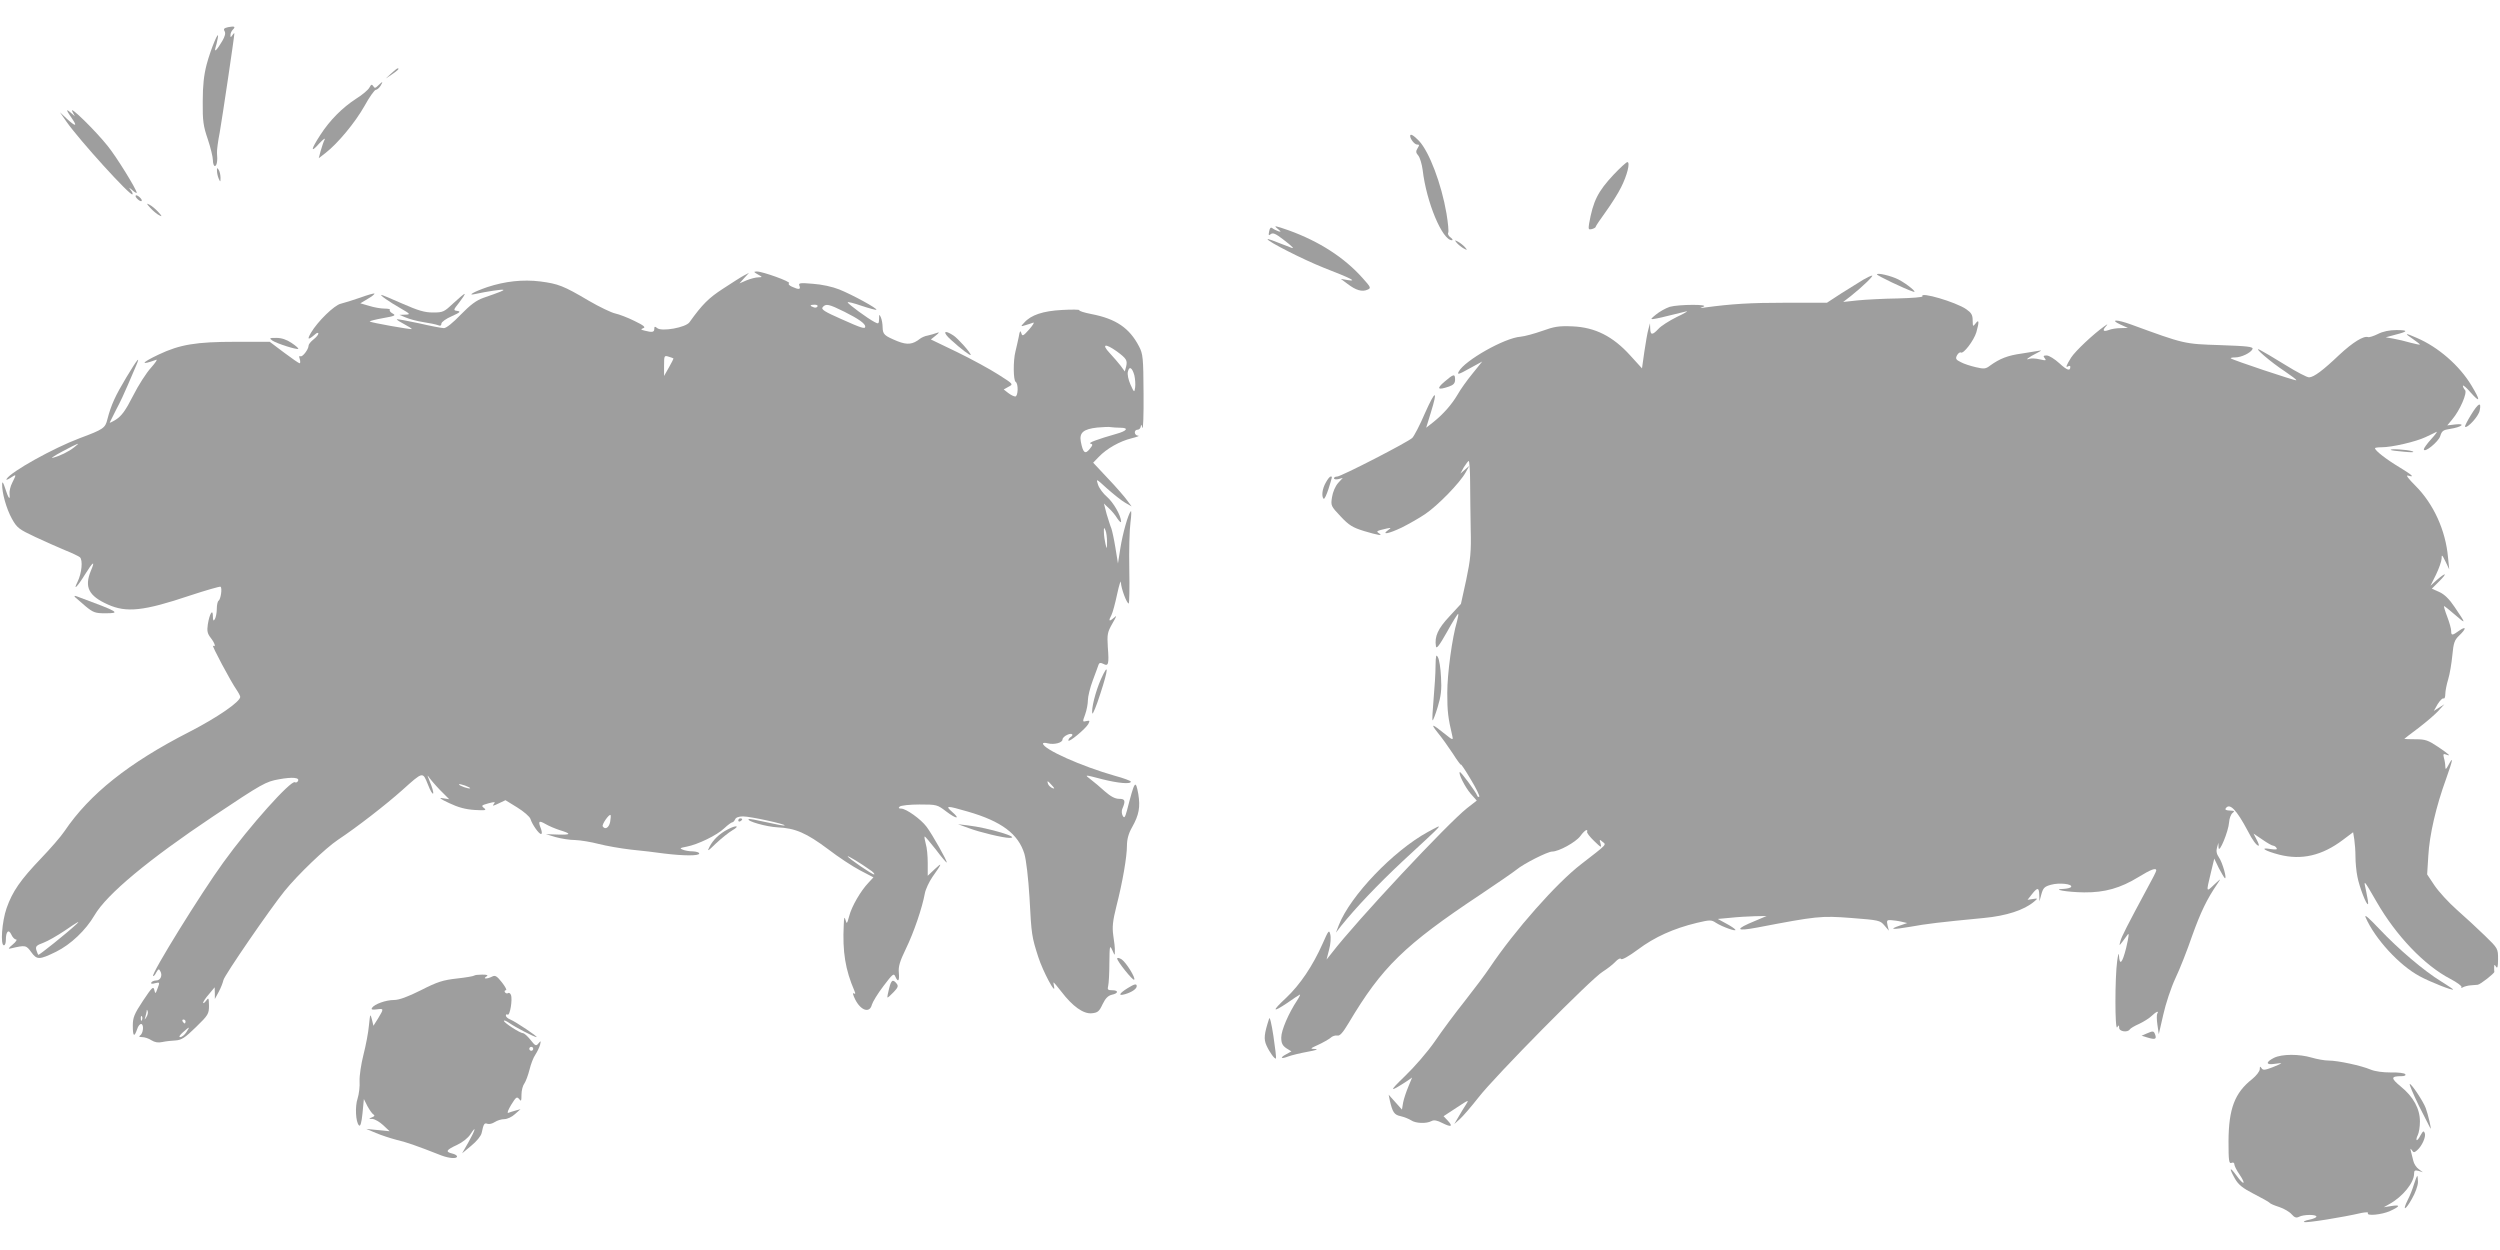 <?xml version="1.0" standalone="no"?>
<!DOCTYPE svg PUBLIC "-//W3C//DTD SVG 20010904//EN"
 "http://www.w3.org/TR/2001/REC-SVG-20010904/DTD/svg10.dtd">
<svg version="1.0" xmlns="http://www.w3.org/2000/svg"
 width="1280pt" height="640pt" viewBox="0 0 1280 640"
 preserveAspectRatio="xMidYMid meet">
<g transform="translate(0,640) scale(0.1,-0.1)"
fill="#9e9e9e" stroke="none">
<path d="M1168 6261 c-21 -5 -25 -9 -18 -21 6 -10 2 -26 -12 -50 -28 -47 -42
-61 -35 -35 4 11 9 34 12 50 10 54 -35 -53 -57 -135 -14 -54 -20 -107 -20
-190 -1 -99 3 -126 26 -193 14 -42 26 -91 26 -107 0 -17 5 -30 10 -30 10 0 15
27 11 67 -1 13 5 60 14 105 13 74 75 491 75 507 0 3 -5 -1 -10 -9 -9 -13 -10
-13 -10 1 0 8 5 20 12 27 16 16 9 19 -24 13z"/>
<path d="M2003 6024 l-28 -26 33 22 c29 20 39 30 28 30 -3 0 -18 -12 -33 -26z"/>
<path d="M1937 5963 c-15 -15 -19 -16 -26 -4 -7 11 -11 9 -20 -8 -6 -11 -36
-37 -67 -56 -71 -46 -135 -110 -184 -186 -50 -77 -51 -95 -5 -43 20 21 32 30
27 19 -6 -11 -14 -37 -20 -57 l-10 -38 35 27 c62 48 151 155 199 240 25 46 52
83 58 83 6 0 17 9 24 20 15 25 12 25 -11 3z"/>
<path d="M370 5830 l13 -25 -23 20 c-25 21 -21 11 12 -37 26 -38 12 -35 -31 5
l-34 32 34 -49 c65 -93 327 -382 337 -371 3 2 -1 13 -9 22 -11 15 -10 15 9 -1
12 -11 22 -16 22 -13 0 16 -104 185 -149 240 -63 79 -198 211 -181 177z"/>
<path d="M7220 5704 c0 -16 23 -44 35 -44 13 0 13 -3 3 -19 -10 -16 -9 -23 4
-38 8 -10 18 -43 22 -73 19 -165 101 -361 150 -360 6 0 3 7 -8 15 -10 7 -15
18 -11 24 3 6 -1 50 -9 98 -26 152 -88 315 -140 371 -28 29 -46 40 -46 26z"/>
<path d="M8261 5505 c-80 -86 -104 -133 -125 -251 -4 -28 -3 -31 14 -27 11 3
20 8 20 12 0 3 23 38 51 76 28 39 64 95 79 126 31 61 48 129 32 129 -5 0 -37
-29 -71 -65z"/>
<path d="M1111 5525 c0 -11 4 -29 9 -40 8 -18 9 -18 9 5 0 14 -4 32 -9 40 -8
12 -10 12 -9 -5z"/>
<path d="M700 5385 c7 -8 17 -15 22 -15 6 0 5 7 -2 15 -7 8 -17 15 -22 15 -6
0 -5 -7 2 -15z"/>
<path d="M770 5335 c14 -15 34 -32 45 -37 16 -9 16 -6 -5 17 -14 15 -34 32
-45 37 -16 9 -16 6 5 -17z"/>
<path d="M6540 5230 c20 -16 21 -19 5 -14 -11 4 -25 11 -31 16 -8 6 -13 0 -16
-17 -4 -20 -3 -23 8 -14 11 9 25 3 64 -27 50 -38 61 -51 38 -41 -94 37 -118
46 -118 42 0 -11 180 -103 288 -146 146 -57 172 -71 122 -63 l-35 6 35 -26
c42 -32 74 -42 102 -29 19 8 17 12 -27 61 -93 104 -221 186 -375 242 -72 25
-81 27 -60 10z"/>
<path d="M7459 5156 c8 -9 24 -22 35 -28 19 -10 20 -10 7 6 -8 9 -24 22 -35
28 -19 10 -20 10 -7 -6z"/>
<path d="M3880 4995 c25 -14 25 -14 2 -15 -12 0 -39 -7 -59 -15 l-37 -16 24
27 25 27 -25 -13 c-14 -7 -62 -38 -108 -68 -74 -48 -106 -80 -172 -172 -19
-27 -142 -49 -165 -30 -12 10 -15 9 -15 -4 0 -17 -11 -19 -49 -9 -21 5 -22 7
-7 13 13 4 2 14 -46 37 -34 17 -79 34 -98 38 -19 4 -80 33 -135 65 -130 77
-157 87 -249 99 -89 11 -180 1 -271 -29 -70 -24 -108 -46 -60 -35 54 12 139
25 142 21 4 -3 -13 -10 -102 -41 -37 -13 -67 -36 -116 -86 -39 -41 -74 -69
-86 -69 -11 0 -69 11 -129 25 -60 13 -110 22 -112 20 -2 -2 15 -13 38 -25 23
-12 40 -23 38 -25 -4 -3 -210 33 -215 39 -2 2 28 10 67 17 62 11 69 14 50 24
-11 6 -17 14 -14 18 4 4 -8 7 -27 7 -19 0 -54 6 -79 14 l-45 13 38 23 c21 12
36 24 34 27 -2 2 -35 -7 -73 -21 -38 -13 -82 -27 -99 -31 -33 -7 -119 -91
-153 -149 -21 -36 -15 -39 21 -8 9 9 17 10 17 4 0 -6 -11 -19 -25 -30 -14 -11
-25 -25 -25 -31 0 -20 -32 -61 -42 -55 -6 4 -8 -2 -3 -15 3 -11 3 -21 -1 -21
-4 0 -40 25 -80 55 l-73 55 -175 0 c-203 0 -285 -14 -393 -65 -91 -43 -98 -58
-13 -27 8 3 -4 -15 -27 -41 -23 -25 -65 -90 -92 -144 -38 -75 -59 -103 -87
-121 -19 -12 -34 -19 -32 -15 2 5 17 35 34 68 18 33 44 89 59 125 15 36 34 80
42 98 23 54 8 36 -50 -60 -57 -95 -78 -141 -97 -214 -11 -46 -20 -52 -143 -98
-133 -50 -351 -171 -373 -208 -5 -7 4 -5 19 5 32 21 32 20 10 -24 -10 -19 -16
-45 -14 -59 4 -36 -7 -20 -23 31 -9 28 -14 36 -15 22 -2 -44 22 -129 50 -179
26 -47 36 -54 121 -94 51 -24 120 -54 153 -68 33 -13 66 -29 74 -35 16 -14 10
-81 -12 -126 -25 -50 -1 -26 39 39 41 66 53 73 29 17 -34 -83 -11 -128 87
-172 95 -43 183 -34 421 46 82 27 152 47 156 45 10 -6 1 -65 -10 -72 -5 -3 -9
-22 -9 -42 0 -20 -5 -44 -10 -52 -7 -12 -10 -8 -10 15 0 41 -17 14 -26 -42 -5
-34 -2 -47 15 -69 21 -27 28 -50 12 -40 -11 7 91 -184 119 -224 11 -16 20 -33
20 -38 0 -25 -118 -106 -260 -179 -311 -159 -511 -318 -640 -509 -18 -27 -72
-89 -120 -139 -106 -111 -146 -169 -176 -254 -24 -68 -33 -191 -14 -191 6 0
10 12 10 28 0 43 14 57 28 27 6 -14 17 -25 24 -25 7 0 0 -12 -17 -26 -23 -19
-25 -24 -10 -20 76 18 79 17 105 -19 29 -40 41 -40 127 2 75 37 152 110 197
187 63 108 278 286 607 506 253 169 270 178 337 190 71 13 109 9 97 -10 -4 -6
-10 -8 -15 -5 -20 12 -232 -224 -366 -410 -115 -158 -371 -572 -360 -582 2 -3
10 5 16 18 11 19 14 20 21 6 12 -21 1 -47 -21 -47 -11 0 -22 -5 -25 -10 -4 -7
2 -9 19 -4 24 6 25 5 13 -26 -11 -30 -12 -30 -17 -8 -5 20 -12 13 -58 -56 -45
-68 -52 -86 -52 -127 0 -56 7 -62 22 -19 5 17 15 29 22 27 14 -5 9 -49 -7 -59
-8 -5 -4 -8 11 -8 12 0 34 -7 47 -16 18 -11 35 -14 57 -9 18 4 49 7 68 8 29 2
48 14 103 68 63 61 67 68 67 110 -1 41 -2 43 -15 25 -8 -11 -15 -15 -15 -10 0
5 13 25 30 44 l29 35 1 -30 0 -30 20 37 c11 20 21 47 24 60 4 23 240 366 313
456 69 85 209 219 273 262 98 65 246 180 330 255 107 96 104 95 131 28 12 -31
24 -52 27 -45 2 6 -6 33 -17 59 -11 26 -15 39 -8 28 7 -11 33 -42 59 -69 l48
-48 -33 5 c-23 4 -14 -3 33 -25 46 -22 84 -32 130 -35 56 -3 63 -2 48 10 -15
12 -13 14 23 24 34 9 37 8 27 -4 -9 -11 -3 -10 24 3 l36 17 60 -37 c34 -21 64
-47 68 -59 9 -29 43 -77 54 -77 6 0 5 11 0 26 -16 40 -12 45 23 25 17 -10 50
-24 72 -31 62 -19 60 -25 -8 -23 l-62 2 50 -15 c28 -8 73 -15 100 -15 28 -1
82 -10 120 -20 39 -10 113 -23 165 -29 52 -5 129 -14 170 -20 98 -12 180 -13
180 0 0 6 -15 10 -32 11 -18 0 -42 4 -53 9 -17 6 -13 9 20 15 58 11 155 58
193 94 18 17 37 31 42 31 4 0 10 7 14 15 3 9 18 15 40 15 38 0 220 -40 213
-46 -2 -3 -44 5 -92 16 -48 11 -90 19 -92 16 -11 -10 90 -39 148 -42 91 -4
148 -29 259 -112 52 -40 125 -88 163 -108 l69 -36 -25 -27 c-41 -43 -87 -123
-99 -171 -11 -41 -13 -43 -19 -20 -5 19 -8 14 -9 -25 -7 -139 8 -230 55 -339
6 -14 5 -17 -4 -12 -7 5 -3 -10 8 -32 29 -57 74 -71 85 -26 4 14 30 57 59 95
47 62 53 68 61 49 14 -32 22 -23 18 20 -3 31 5 58 36 122 41 84 84 211 97 283
4 22 22 60 39 85 50 70 52 78 13 41 l-37 -35 0 65 c0 35 -4 80 -10 98 -5 19
-8 36 -6 38 2 2 27 -28 57 -66 29 -39 55 -69 56 -67 5 5 -75 146 -103 183 -29
39 -105 93 -130 93 -13 0 -15 3 -8 10 6 6 52 11 102 11 89 0 91 -1 137 -36 53
-40 74 -40 29 -1 -36 32 -27 32 80 1 174 -50 260 -115 291 -217 9 -31 20 -123
26 -223 10 -193 12 -202 45 -305 23 -72 91 -200 81 -152 -3 12 -4 22 -2 22 1
0 19 -21 39 -47 58 -76 113 -115 156 -111 30 3 38 9 55 46 15 31 28 44 48 49
34 7 35 23 1 23 -22 0 -25 3 -20 23 3 12 6 65 6 117 1 89 2 93 15 65 13 -29
13 -29 13 -5 1 14 -3 50 -8 80 -6 44 -3 74 16 150 32 125 54 254 54 311 0 31
8 62 26 93 36 64 43 104 32 171 -14 76 -18 70 -58 -85 -10 -37 -14 -41 -22
-26 -5 9 -6 25 -2 34 18 42 15 52 -16 52 -21 0 -43 12 -73 38 -23 21 -55 48
-71 60 -35 27 -37 27 59 2 80 -20 145 -26 145 -12 0 4 -37 18 -82 30 -169 48
-367 136 -368 165 0 4 11 5 25 1 33 -8 75 3 75 20 0 7 11 18 25 24 24 11 36 0
15 -13 -5 -3 -10 -11 -10 -16 0 -14 88 59 102 84 9 17 8 19 -10 15 -20 -5 -20
-4 -6 34 8 22 14 55 14 73 0 18 11 64 25 101 14 38 28 75 30 82 4 9 10 10 24
3 26 -14 30 -2 23 86 -4 65 -2 76 23 120 24 42 25 45 7 29 -24 -21 -28 -16
-11 16 6 11 19 60 29 107 10 47 19 74 19 59 1 -31 30 -108 40 -108 3 0 5 79 3
175 -2 96 1 204 6 240 5 36 5 62 2 58 -14 -15 -42 -115 -54 -191 l-12 -77 -13
80 c-7 44 -17 89 -21 100 -5 11 -15 44 -24 73 l-14 54 25 -24 c14 -12 34 -36
44 -53 11 -16 19 -23 19 -15 -1 31 -39 97 -72 126 -19 16 -40 44 -46 62 -11
33 -11 33 47 -20 33 -29 74 -62 92 -72 l33 -19 -23 31 c-12 17 -56 68 -98 112
l-76 81 29 30 c40 42 107 80 168 95 28 7 43 13 34 13 -22 1 -24 31 -3 31 8 0
15 8 16 18 1 11 4 8 8 -8 4 -14 7 65 6 175 -1 183 -3 203 -23 241 -49 95 -119
142 -244 166 -36 7 -65 16 -62 20 2 3 -37 4 -88 1 -98 -5 -160 -26 -194 -65
-19 -20 -19 -21 6 -13 14 4 32 10 40 13 8 3 -1 -12 -20 -34 -32 -36 -36 -37
-41 -19 -5 15 -8 11 -13 -20 -5 -22 -12 -56 -17 -75 -12 -47 -11 -147 1 -155
15 -9 13 -75 -2 -75 -7 0 -23 8 -36 18 l-23 18 25 14 c25 13 25 13 -52 62 -42
27 -137 79 -211 115 l-135 65 25 20 c20 16 20 19 4 13 -11 -4 -31 -10 -45 -13
-14 -2 -31 -10 -39 -16 -38 -30 -65 -33 -116 -13 -67 28 -75 34 -76 71 0 17
-4 40 -9 51 -8 18 -9 17 -9 -8 -1 -25 -3 -27 -23 -16 -35 18 -137 93 -138 101
0 4 32 -4 72 -18 39 -13 73 -22 75 -20 7 6 -123 77 -190 104 -35 14 -90 26
-135 29 -67 6 -75 4 -69 -10 8 -20 -3 -21 -38 -5 -14 6 -21 14 -15 18 12 7
-135 60 -165 60 -18 -1 -17 -2 5 -15z m305 -165 c-3 -5 -12 -7 -20 -3 -21 7
-19 13 6 13 11 0 18 -4 14 -10z m138 -26 c74 -37 107 -61 107 -76 0 -14 -17
-9 -124 39 -84 37 -103 49 -94 60 16 20 32 16 111 -23z m1395 -203 c50 -37 55
-46 48 -77 l-7 -26 -21 29 c-12 15 -37 45 -57 66 -43 46 -22 50 37 8z m-2270
-36 c1 -1 -9 -22 -23 -46 l-25 -44 0 53 c0 51 1 53 23 46 12 -3 23 -8 25 -9z
m2360 -87 c4 -18 6 -45 4 -61 -4 -28 -5 -28 -24 14 -11 25 -17 53 -13 67 7 29
22 20 33 -20z m-72 -268 c45 0 35 -16 -19 -31 -95 -27 -149 -47 -134 -50 13
-4 13 -7 -4 -28 -23 -29 -34 -20 -45 37 -9 47 13 65 84 73 31 3 63 4 70 2 8
-1 29 -3 48 -3z m-5356 -100 c-29 -23 -74 -45 -110 -54 -14 -4 9 11 50 33 85
45 96 49 60 21z m5288 -485 c0 -38 -1 -39 -8 -10 -4 17 -8 44 -8 60 -1 25 1
27 8 10 5 -11 8 -38 8 -60z m-283 -1245 c16 -17 16 -20 3 -15 -9 4 -19 13 -22
21 -7 19 -2 18 19 -6z m-2978 -16 c-5 -5 -57 13 -57 20 0 3 14 0 31 -6 16 -6
28 -12 26 -14z m717 -172 c-6 -30 -26 -42 -38 -23 -6 9 33 65 40 58 2 -2 1
-18 -2 -35z m1329 -245 c16 -10 26 -21 23 -24 -5 -5 -136 85 -136 93 0 4 66
-35 113 -69z m-4063 -280 c-48 -45 -191 -159 -194 -156 -2 2 -6 13 -10 25 -5
18 0 24 36 37 24 9 72 37 108 61 67 46 85 56 60 33z m360 -474 c-11 -17 -11
-17 -6 0 3 10 6 24 7 30 0 9 2 9 5 0 3 -7 0 -20 -6 -30z m-23 -15 c-3 -8 -6
-5 -6 6 -1 11 2 17 5 13 3 -3 4 -12 1 -19z m223 -8 c0 -5 -2 -10 -4 -10 -3 0
-8 5 -11 10 -3 6 -1 10 4 10 6 0 11 -4 11 -10z m4 -55 c-9 -14 -23 -25 -31
-25 -9 0 -3 10 14 25 35 31 37 31 17 0z"/>
<path d="M9610 4995 c0 -6 144 -75 185 -88 28 -10 -30 39 -75 62 -37 19 -110
36 -110 26z"/>
<path d="M9540 4968 c-19 -12 -69 -43 -111 -69 l-75 -49 -210 0 c-185 0 -277
-6 -412 -24 -29 -5 -32 -4 -12 3 39 14 -125 13 -171 0 -21 -7 -53 -25 -71 -40
-38 -32 -51 -34 157 17 11 3 -11 -11 -50 -29 -38 -19 -81 -46 -94 -61 -31 -33
-41 -33 -42 2 l-1 27 -8 -30 c-5 -16 -14 -69 -21 -116 l-12 -85 -61 67 c-88
97 -179 143 -294 148 -71 3 -94 -1 -155 -23 -40 -14 -90 -28 -112 -30 -82 -6
-286 -122 -316 -178 -10 -18 -1 -16 54 15 l66 36 -50 -62 c-28 -34 -62 -82
-76 -107 -30 -51 -72 -99 -124 -141 l-37 -29 24 78 c37 119 24 118 -30 -3 -26
-61 -56 -118 -65 -127 -21 -21 -365 -198 -385 -198 -9 0 -16 -4 -16 -9 0 -5
10 -7 23 -4 l22 6 -24 -26 c-14 -16 -27 -46 -31 -72 -7 -44 -6 -46 44 -99 43
-46 62 -57 120 -75 73 -22 100 -26 76 -11 -16 10 -12 12 40 24 24 5 24 4 6 -9
-34 -25 4 -18 71 14 34 17 89 48 120 69 65 44 178 160 207 213 l19 34 -23 -20
-23 -20 18 33 c11 17 22 32 25 32 3 0 7 -48 7 -107 0 -60 2 -169 3 -243 3
-115 -1 -154 -23 -259 l-27 -123 -59 -64 c-59 -63 -77 -103 -69 -153 2 -16 17
3 57 74 29 53 55 94 57 92 2 -2 -1 -19 -6 -38 -25 -83 -50 -268 -50 -367 0
-95 4 -127 26 -221 5 -22 2 -21 -38 11 -67 54 -76 56 -37 7 20 -24 55 -73 78
-108 22 -35 41 -60 41 -56 0 5 23 -29 50 -75 28 -46 47 -86 44 -89 -4 -3 -9
-1 -11 6 -7 19 -85 125 -89 120 -8 -8 27 -77 56 -111 l31 -35 -50 -39 c-100
-79 -566 -577 -692 -741 l-27 -34 13 51 c8 28 10 63 6 78 -6 25 -9 21 -39 -47
-51 -115 -116 -211 -187 -278 -74 -69 -72 -78 6 -26 28 20 57 39 63 42 6 4 0
-9 -12 -28 -44 -66 -82 -154 -82 -191 0 -29 6 -41 26 -55 l26 -16 -27 -15
c-34 -18 -27 -26 11 -11 16 6 61 17 99 24 41 7 57 13 40 14 -29 1 -29 2 15 22
24 11 52 27 62 35 9 9 25 14 35 12 13 -3 28 14 58 64 170 286 285 399 675 658
85 57 168 114 184 127 37 31 160 93 183 93 34 0 121 48 144 79 12 17 27 31 31
31 5 0 7 -4 4 -8 -3 -5 13 -26 36 -48 36 -35 39 -36 33 -14 -7 23 -6 24 10 10
20 -16 27 -9 -110 -115 -126 -97 -340 -339 -468 -530 -22 -33 -79 -109 -127
-170 -48 -60 -117 -153 -153 -206 -38 -55 -106 -133 -155 -180 -82 -79 -80
-84 12 -24 l26 18 -19 -46 c-11 -26 -23 -62 -27 -82 l-6 -36 -34 38 -34 38 6
-30 c14 -60 22 -73 56 -80 18 -4 42 -14 53 -21 23 -16 78 -18 104 -4 13 7 29
4 56 -10 46 -23 56 -18 27 13 l-21 22 67 44 c62 41 65 42 48 16 -10 -16 -28
-44 -39 -64 l-21 -36 28 25 c16 14 58 63 95 110 83 108 582 613 637 645 22 14
51 36 64 50 14 15 26 21 30 15 4 -6 40 14 87 49 84 63 181 107 301 136 68 16
74 16 98 0 33 -21 107 -47 99 -35 -4 6 -25 20 -48 32 l-42 23 65 6 c36 4 92 7
125 8 l60 1 -59 -25 c-105 -43 -101 -55 11 -34 304 58 325 61 481 49 141 -11
148 -12 170 -38 l23 -27 -7 28 c-5 24 -3 27 17 26 13 -1 38 -4 54 -8 l30 -7
-38 -13 c-59 -20 -39 -22 54 -6 82 15 148 23 377 45 115 11 205 40 257 84 20
17 19 17 -7 13 l-27 -4 22 28 c29 37 37 36 38 -3 l1 -33 10 37 c9 32 16 39 49
48 42 12 112 4 103 -11 -3 -5 -20 -9 -37 -10 -69 -2 17 -17 104 -18 106 -1
186 22 279 79 62 38 90 49 90 33 0 -5 -21 -46 -47 -93 -101 -188 -131 -246
-137 -270 -7 -27 -9 -29 37 34 9 13 7 -7 -7 -67 -20 -80 -34 -94 -37 -37 -1
14 -5 0 -9 -30 -12 -84 -12 -358 0 -340 8 13 10 12 10 -2 0 -20 44 -26 55 -8
3 5 25 18 48 28 23 11 52 29 64 41 23 22 39 28 28 11 -3 -6 -3 -31 1 -57 l7
-48 23 100 c12 55 40 139 62 186 23 48 61 145 86 218 43 120 75 187 129 266
20 30 20 29 -16 -4 -42 -40 -42 -41 -18 58 l18 75 23 -48 c14 -26 27 -49 31
-52 13 -8 -12 81 -30 106 -12 17 -15 33 -10 50 l7 25 1 -25 c2 -35 51 84 54
130 1 19 9 40 17 47 13 10 11 12 -13 13 -16 0 -26 4 -22 10 20 32 55 -4 114
-115 23 -46 45 -75 55 -75 4 0 -1 14 -10 31 l-16 31 46 -31 c24 -17 49 -31 55
-31 5 0 13 -5 17 -12 5 -8 -3 -9 -31 -5 -59 10 -29 -10 45 -29 114 -29 219 -5
326 76 l52 39 6 -37 c3 -20 6 -60 6 -88 0 -28 4 -75 10 -103 10 -53 47 -148
54 -140 3 2 -2 31 -9 64 -15 66 -15 66 53 -52 100 -174 245 -326 378 -395 34
-18 60 -37 57 -42 -4 -5 -1 -6 7 -1 7 4 25 9 39 10 14 1 31 3 37 3 14 2 85 58
85 66 -1 3 -1 14 -1 24 0 14 2 15 10 2 7 -11 10 1 10 39 0 54 0 55 -67 120
-38 37 -102 96 -144 133 -42 37 -93 93 -114 124 l-38 57 6 96 c6 106 39 251
92 396 34 96 38 118 11 68 -13 -24 -15 -25 -16 -8 0 11 -3 31 -7 44 -5 20 -3
23 10 18 29 -11 19 -1 -40 39 -51 34 -65 39 -115 39 -32 0 -58 1 -58 2 0 1 33
26 73 56 39 30 86 70 102 88 l30 33 -27 -17 -27 -17 20 35 c12 19 25 32 30 29
5 -3 9 7 9 23 0 15 7 50 15 76 8 26 17 81 21 122 6 64 11 78 35 101 38 36 37
51 0 25 -36 -26 -41 -26 -41 -1 0 11 -9 43 -20 72 -11 28 -18 53 -17 55 2 1
27 -19 57 -45 58 -50 58 -49 -3 41 -27 40 -51 64 -78 76 l-38 17 37 37 c44 44
37 49 -11 8 l-33 -30 28 56 c15 31 28 68 29 82 0 24 2 22 20 -14 l19 -40 -6
60 c-12 139 -74 275 -167 368 -37 37 -51 56 -38 52 37 -11 23 2 -46 44 -65 39
-123 84 -123 96 0 3 15 5 34 5 53 0 174 28 225 52 25 12 51 24 56 27 6 2 -7
-15 -27 -37 -21 -23 -38 -47 -38 -52 0 -23 75 38 84 67 8 27 16 32 50 37 59 9
84 29 28 23 l-42 -5 25 30 c40 47 79 138 66 151 -6 6 -11 16 -11 22 1 5 19
-10 40 -35 50 -56 51 -42 4 36 -61 102 -170 197 -280 244 -61 27 -66 25 -21
-5 20 -14 37 -27 37 -29 0 -2 -21 2 -47 9 -27 8 -66 17 -88 21 l-40 7 48 13
c68 17 69 24 6 24 -35 0 -69 -7 -94 -20 -22 -11 -45 -18 -50 -16 -23 8 -78
-26 -148 -91 -84 -80 -130 -114 -154 -115 -10 -1 -65 28 -123 64 -58 36 -116
70 -130 77 -39 19 56 -63 128 -110 34 -23 61 -43 59 -46 -4 -4 -327 104 -335
112 -3 3 7 5 22 5 32 0 81 24 89 43 4 12 -26 15 -166 20 -185 6 -181 5 -457
106 -71 26 -110 26 -55 0 l40 -18 -37 -1 c-20 0 -48 -4 -62 -10 -28 -10 -33
-2 -13 20 10 12 9 12 -8 0 -58 -41 -150 -128 -171 -161 -26 -42 -30 -54 -14
-44 6 3 10 2 10 -3 0 -24 -17 -18 -56 18 -24 22 -53 40 -65 40 -17 0 -19 -3
-10 -14 10 -12 6 -13 -25 -6 -20 5 -44 6 -53 3 -28 -10 -3 9 37 29 20 10 28
16 17 13 -11 -2 -53 -9 -93 -15 -73 -10 -113 -26 -163 -62 -22 -17 -31 -18
-73 -8 -26 6 -61 17 -77 26 -25 12 -28 18 -19 35 6 11 15 17 20 14 13 -8 66
61 79 104 15 53 14 69 -4 45 -14 -18 -14 -17 -15 16 0 28 -7 39 -33 57 -54 37
-239 91 -224 66 3 -5 -54 -9 -127 -11 -72 -1 -164 -6 -205 -10 l-74 -8 39 30
c59 47 120 106 109 105 -5 0 -26 -10 -45 -21z"/>
<path d="M2323 4849 c-49 -46 -54 -49 -106 -49 -43 0 -76 10 -156 45 -56 25
-104 45 -108 45 -11 0 41 -36 97 -68 52 -30 53 -32 25 -33 l-30 -1 31 -13 c18
-8 58 -19 90 -24 33 -5 67 -12 77 -16 11 -5 17 -2 17 8 0 8 23 25 53 38 42 19
48 24 29 27 -22 3 -22 4 9 43 17 22 30 42 28 44 -2 2 -27 -19 -56 -46z"/>
<path d="M4870 4659 c48 -44 100 -83 100 -76 0 11 -64 83 -88 99 -50 33 -58
18 -12 -23z"/>
<path d="M1395 4656 c22 -15 126 -48 132 -42 3 2 -13 16 -34 30 -25 17 -51 26
-78 26 -36 0 -38 -1 -20 -14z"/>
<path d="M7395 4445 c-42 -36 -34 -44 24 -24 23 8 31 17 31 35 0 32 -7 30 -55
-11z"/>
<path d="M12651 4275 c-19 -31 -32 -57 -30 -60 11 -10 70 54 75 83 10 48 -7
39 -45 -23z"/>
<path d="M12241 4096 c2 -2 33 -6 69 -9 41 -4 56 -3 40 3 -25 8 -117 14 -109
6z"/>
<path d="M6788 3929 c-18 -31 -23 -70 -11 -83 4 -3 15 20 25 51 21 68 20 63
11 63 -5 0 -16 -14 -25 -31z"/>
<path d="M385 3342 c6 -5 30 -26 53 -46 39 -32 50 -36 100 -36 83 0 73 6 -143
86 -14 5 -17 4 -10 -4z"/>
<path d="M7350 2990 c0 -36 -5 -112 -10 -169 -5 -58 -8 -107 -5 -109 2 -2 14
28 26 68 17 56 21 89 17 153 -2 45 -9 91 -16 102 -9 17 -11 9 -12 -45z"/>
<path d="M5637 2923 c-28 -63 -51 -155 -44 -176 2 -6 21 39 41 102 42 128 43
163 3 74z"/>
<path d="M3780 2199 c0 -5 5 -7 10 -4 6 3 10 8 10 11 0 2 -4 4 -10 4 -5 0 -10
-5 -10 -11z"/>
<path d="M4960 2160 c55 -21 177 -50 208 -50 65 0 -108 52 -213 64 l-50 6 55
-20z"/>
<path d="M3725 2153 c-42 -22 -74 -53 -92 -88 -14 -27 -10 -25 33 17 27 25 65
56 84 67 41 24 20 28 -25 4z"/>
<path d="M7310 2140 c-177 -97 -396 -326 -455 -476 l-15 -39 27 35 c77 95 185
209 314 330 227 210 215 196 129 150z"/>
<path d="M12112 1703 c47 -109 173 -246 276 -301 55 -30 172 -76 172 -68 0 2
-28 20 -61 41 -87 53 -220 166 -317 269 -54 57 -78 78 -70 59z"/>
<path d="M5720 1492 c0 -14 81 -115 87 -108 9 8 -41 88 -64 104 -13 8 -23 10
-23 4z"/>
<path d="M2428 1405 c-3 -3 -43 -10 -89 -15 -71 -8 -100 -17 -184 -60 -68 -34
-112 -50 -138 -50 -41 0 -100 -21 -112 -40 -6 -9 0 -11 24 -8 37 5 37 4 7 -46
l-24 -38 -8 33 c-8 31 -9 29 -15 -31 -3 -36 -16 -103 -28 -150 -12 -47 -21
-107 -20 -135 2 -27 -3 -67 -10 -89 -14 -41 -10 -121 7 -138 7 -7 13 12 18 62
l7 73 18 -36 c11 -20 24 -39 31 -43 8 -5 6 -10 -8 -15 -18 -7 -17 -8 3 -8 12
-1 37 -15 55 -32 l33 -31 -60 6 -60 6 50 -21 c28 -12 75 -27 105 -35 48 -11
98 -28 230 -80 40 -15 80 -18 80 -5 0 5 -11 12 -25 15 -36 9 -31 18 25 44 28
13 57 36 69 55 33 51 24 20 -11 -42 l-32 -56 47 39 c27 22 50 50 53 65 10 48
14 53 30 47 9 -3 25 1 37 9 12 8 34 15 49 15 15 0 39 11 55 26 l28 25 -25 -7
c-14 -4 -31 -9 -38 -12 -7 -2 0 16 15 41 25 40 29 44 41 30 10 -14 12 -11 12
23 0 21 7 47 15 57 7 10 19 42 26 70 7 29 20 63 30 77 9 14 20 36 24 50 5 22
5 23 -8 8 -12 -15 -16 -14 -41 18 -15 19 -32 34 -38 34 -15 0 -97 53 -98 63 0
5 12 0 28 -11 31 -22 128 -72 139 -72 11 0 -107 79 -134 90 -13 5 -23 14 -23
20 0 6 4 9 9 5 12 -7 26 78 17 101 -3 8 -10 13 -15 9 -5 -3 -12 -1 -16 5 -3 5
-1 10 5 10 7 0 -3 18 -20 40 -26 33 -35 38 -50 30 -25 -13 -51 -13 -30 0 11 7
6 10 -21 10 -20 0 -38 -2 -41 -5z m302 -375 c0 -5 -4 -10 -10 -10 -5 0 -10 5
-10 10 0 6 5 10 10 10 6 0 10 -4 10 -10z"/>
<path d="M4552 1338 c-6 -23 -10 -44 -8 -45 1 -2 15 10 31 27 23 24 26 32 15
45 -19 23 -27 18 -38 -27z"/>
<path d="M5774 1341 c-45 -28 -51 -42 -13 -31 34 10 59 27 59 41 0 14 -12 11
-46 -10z"/>
<path d="M6498 1185 c-26 -80 -28 -105 -14 -137 16 -36 44 -74 49 -67 2 2 -4
54 -13 114 -10 66 -19 102 -22 90z"/>
<path d="M10990 1108 l-25 -11 33 -10 c37 -11 45 -7 36 17 -7 18 -10 19 -44 4z"/>
<path d="M11643 984 c-44 -22 -42 -38 2 -31 19 3 35 4 35 3 0 -2 -21 -11 -46
-21 -39 -15 -48 -15 -55 -4 -7 11 -9 9 -9 -6 -1 -11 -18 -33 -39 -50 -89 -70
-120 -151 -121 -317 0 -100 2 -117 15 -112 9 4 15 1 15 -8 0 -7 12 -31 26 -51
36 -53 23 -59 -15 -6 -36 49 -40 41 -8 -16 18 -31 39 -48 97 -78 41 -21 77
-41 80 -45 3 -5 25 -14 50 -22 24 -8 53 -25 63 -37 15 -17 24 -20 38 -13 22
12 89 13 89 1 0 -5 -17 -12 -37 -16 -21 -4 -32 -10 -25 -12 12 -5 195 24 294
47 22 4 36 4 32 -1 -10 -16 70 -9 114 11 52 24 54 33 5 25 l-38 -6 30 17 c67
37 125 109 125 154 0 17 4 20 23 15 l22 -7 -21 16 c-12 8 -25 28 -28 43 -4 16
-9 37 -12 48 -4 15 -3 17 5 6 8 -13 12 -13 26 -1 25 21 47 70 40 88 -5 14 -9
12 -22 -11 -8 -16 -17 -27 -20 -24 -2 3 0 14 6 25 6 12 11 43 11 70 0 65 -33
126 -98 179 -52 43 -52 53 4 53 15 0 23 4 19 10 -4 6 -37 10 -73 9 -42 0 -81
5 -105 15 -47 20 -167 46 -215 46 -20 0 -59 7 -86 15 -64 19 -152 19 -193 -1z"/>
<path d="M12385 738 c31 -61 57 -113 59 -116 6 -5 -12 71 -24 104 -13 35 -72
124 -82 124 -4 0 17 -50 47 -112z"/>
<path d="M12360 338 c-7 -24 -21 -60 -32 -81 -30 -60 -13 -56 21 5 17 29 31
68 31 86 0 17 -2 32 -3 32 -2 0 -10 -19 -17 -42z"/>
</g>
</svg>
